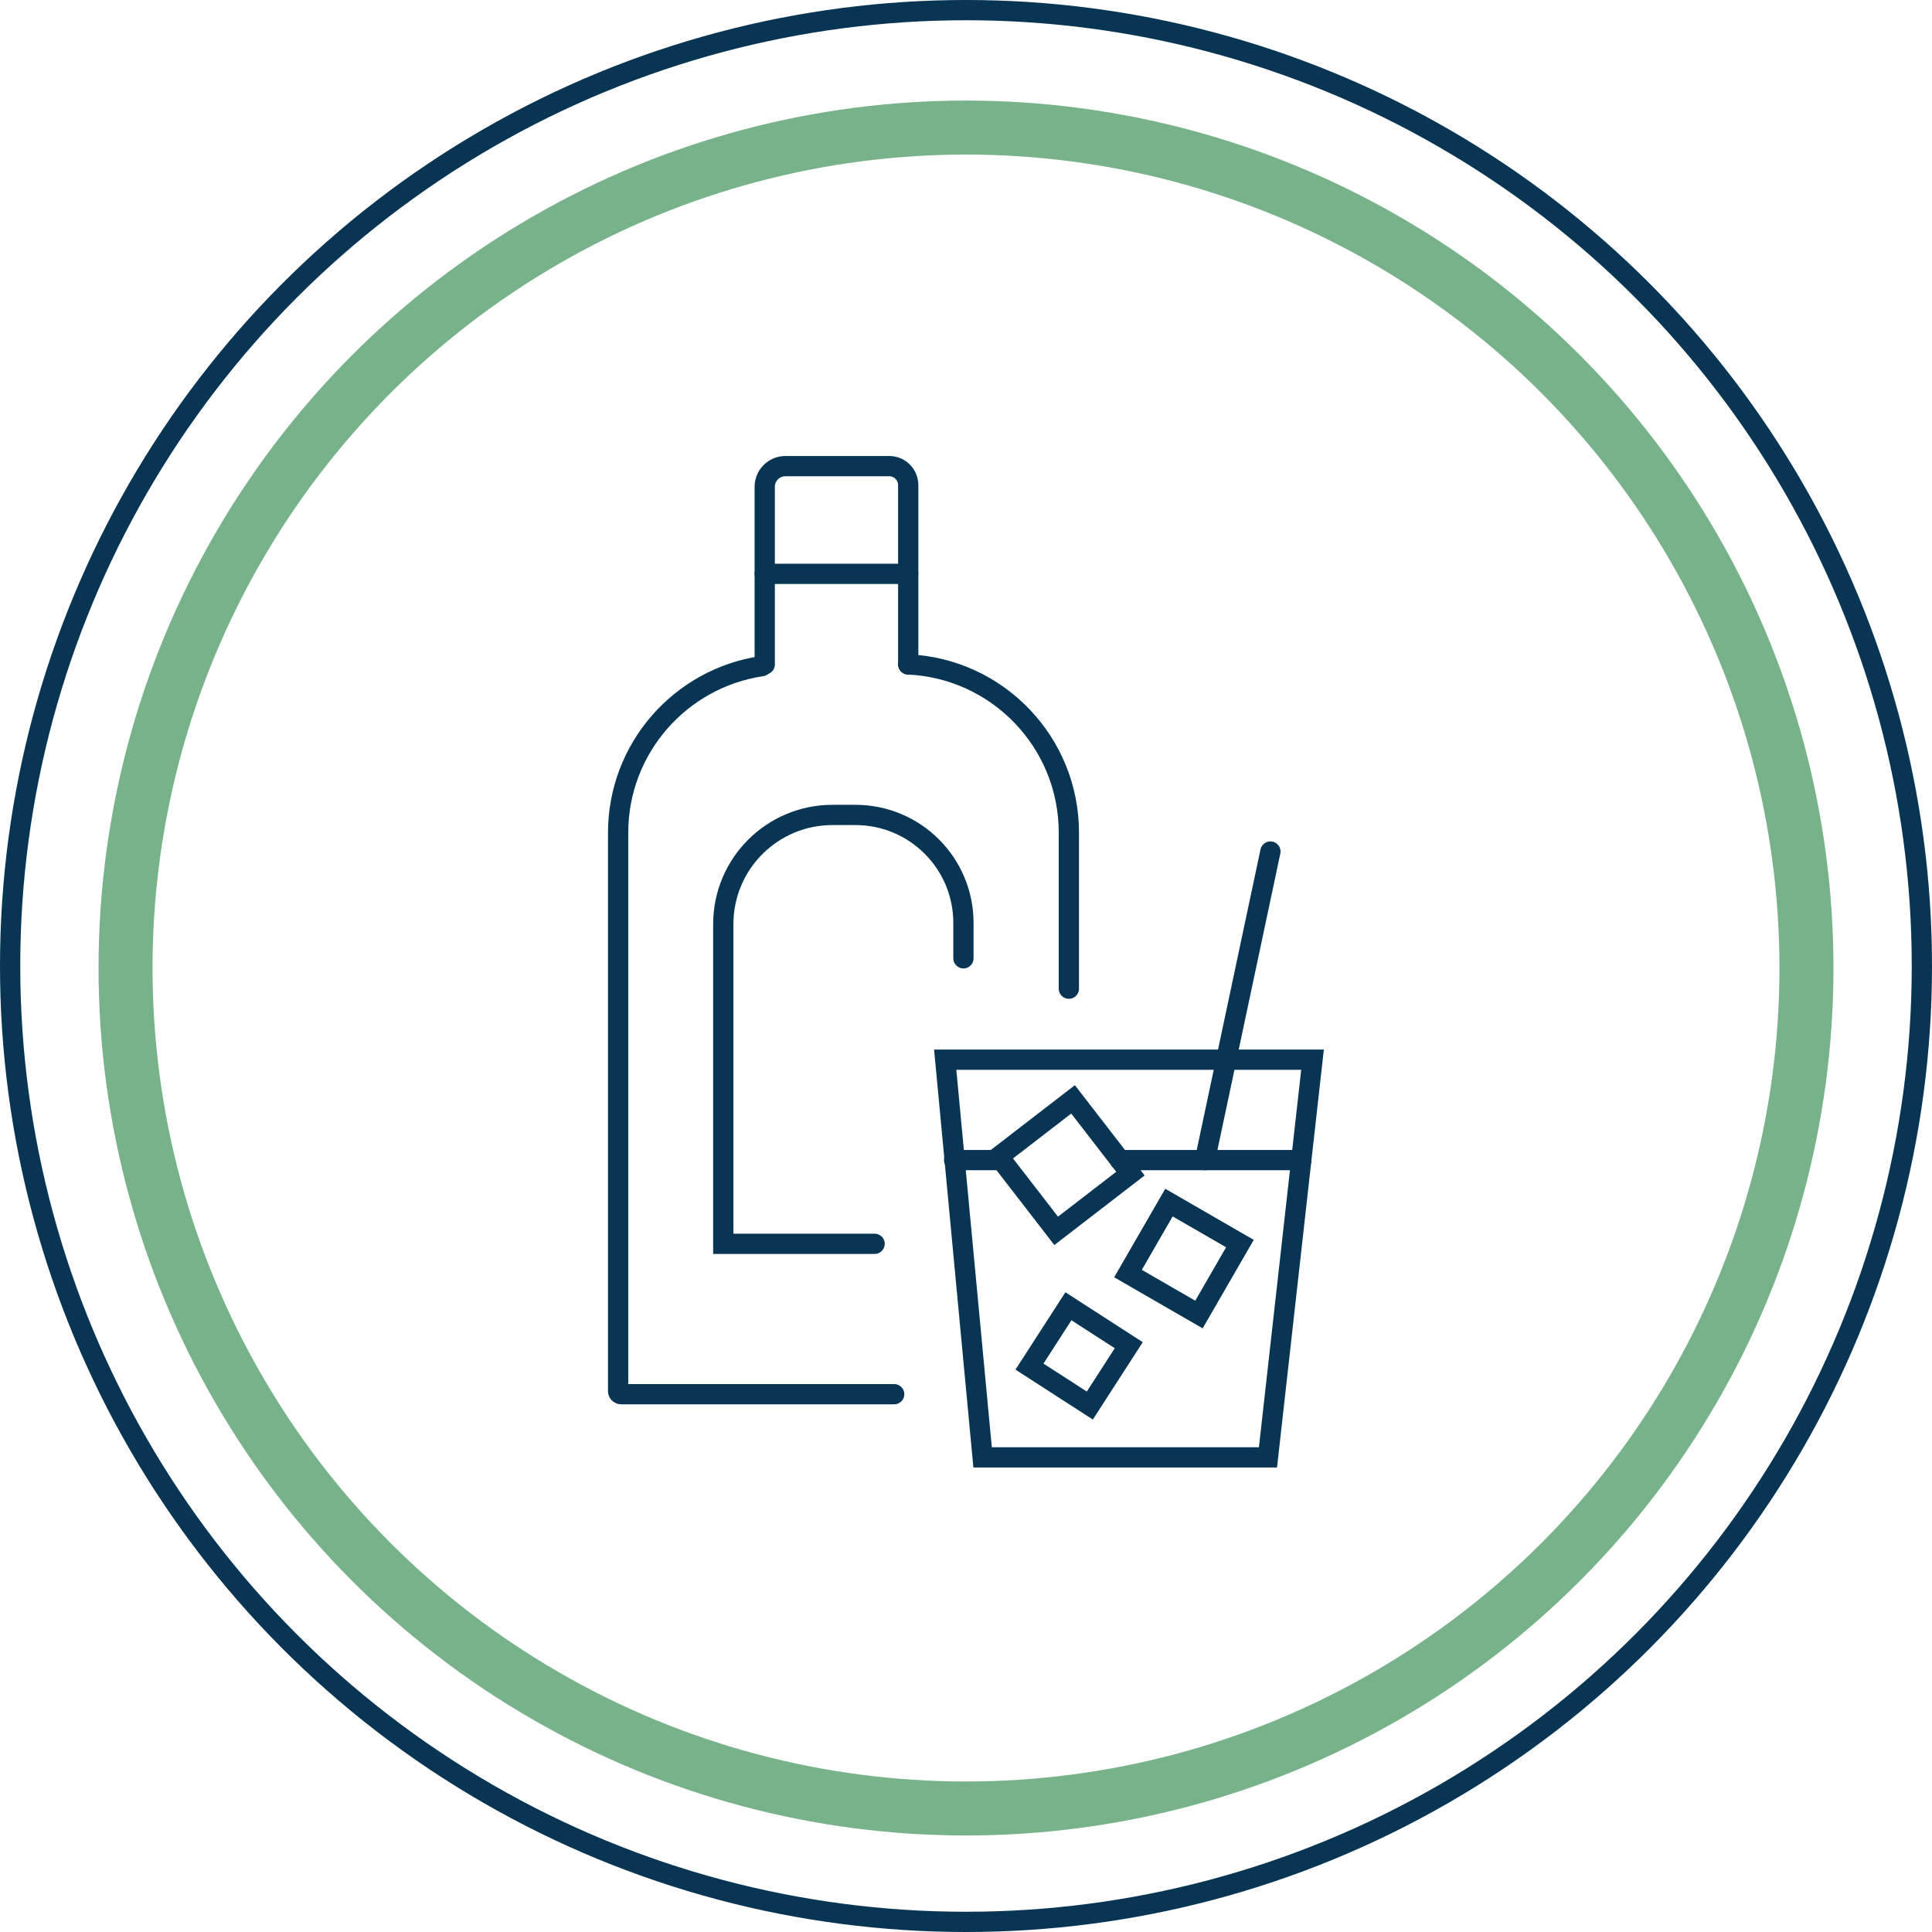 <?xml version="1.0" encoding="UTF-8"?><svg id="Layer_2" xmlns="http://www.w3.org/2000/svg" viewBox="0 0 143.12 143.12"><defs><style>.cls-1{stroke:#083553;stroke-width:1.5px;}.cls-1,.cls-2{fill:none;stroke-linecap:round;stroke-miterlimit:10;}.cls-2{stroke:#77b28b;stroke-width:4px;}</style></defs><g id="Layer_1-2"><circle class="cls-1" cx="71.56" cy="71.56" r="70.81"/><circle class="cls-2" cx="71.56" cy="71.71" r="62.26"/><g><polygon class="cls-1" points="70.02 78.5 72.79 107.96 93.93 107.96 97.23 78.5 70.02 78.5"/><line class="cls-1" x1="89.26" y1="85.94" x2="94.11" y2="63.08"/><rect class="cls-1" x="84.67" y="90.2" width="6.07" height="6.07" transform="translate(-36.89 122.57) rotate(-60)"/><rect class="cls-1" x="77.28" y="97.78" width="5.32" height="5.32" transform="translate(-47.8 113.14) rotate(-57.16)"/><g><line class="cls-1" x1="96.4" y1="85.94" x2="82.97" y2="85.94"/><line class="cls-1" x1="74.19" y1="85.94" x2="70.68" y2="85.94"/><polyline class="cls-1" points="82.97 85.94 79.49 81.44 73.99 85.68 74.19 85.94"/><polyline class="cls-1" points="74.19 85.94 78.24 91.18 83.74 86.94 82.97 85.94"/></g><g><path class="cls-1" d="M66.24,103.28h-20.23c-.12,0-.22-.1-.22-.22V61.69c0-6.26,4.62-11.45,10.63-12.34"/><path class="cls-1" d="M67.28,49.22c6.62,.3,11.9,5.76,11.9,12.46v11.56"/></g><path class="cls-1" d="M56.65,49.22v-13.16c0-.84,.68-1.53,1.53-1.53h7.69c.78,0,1.41,.63,1.41,1.41v13.28"/><line class="cls-1" x1="56.65" y1="42.51" x2="67.28" y2="42.51"/><path class="cls-1" d="M64.79,92.14h-11.21v-23.68c0-4.47,3.62-8.09,8.09-8.09h1.7c4.42,0,8,3.58,8,8v2.62"/></g></g></svg>